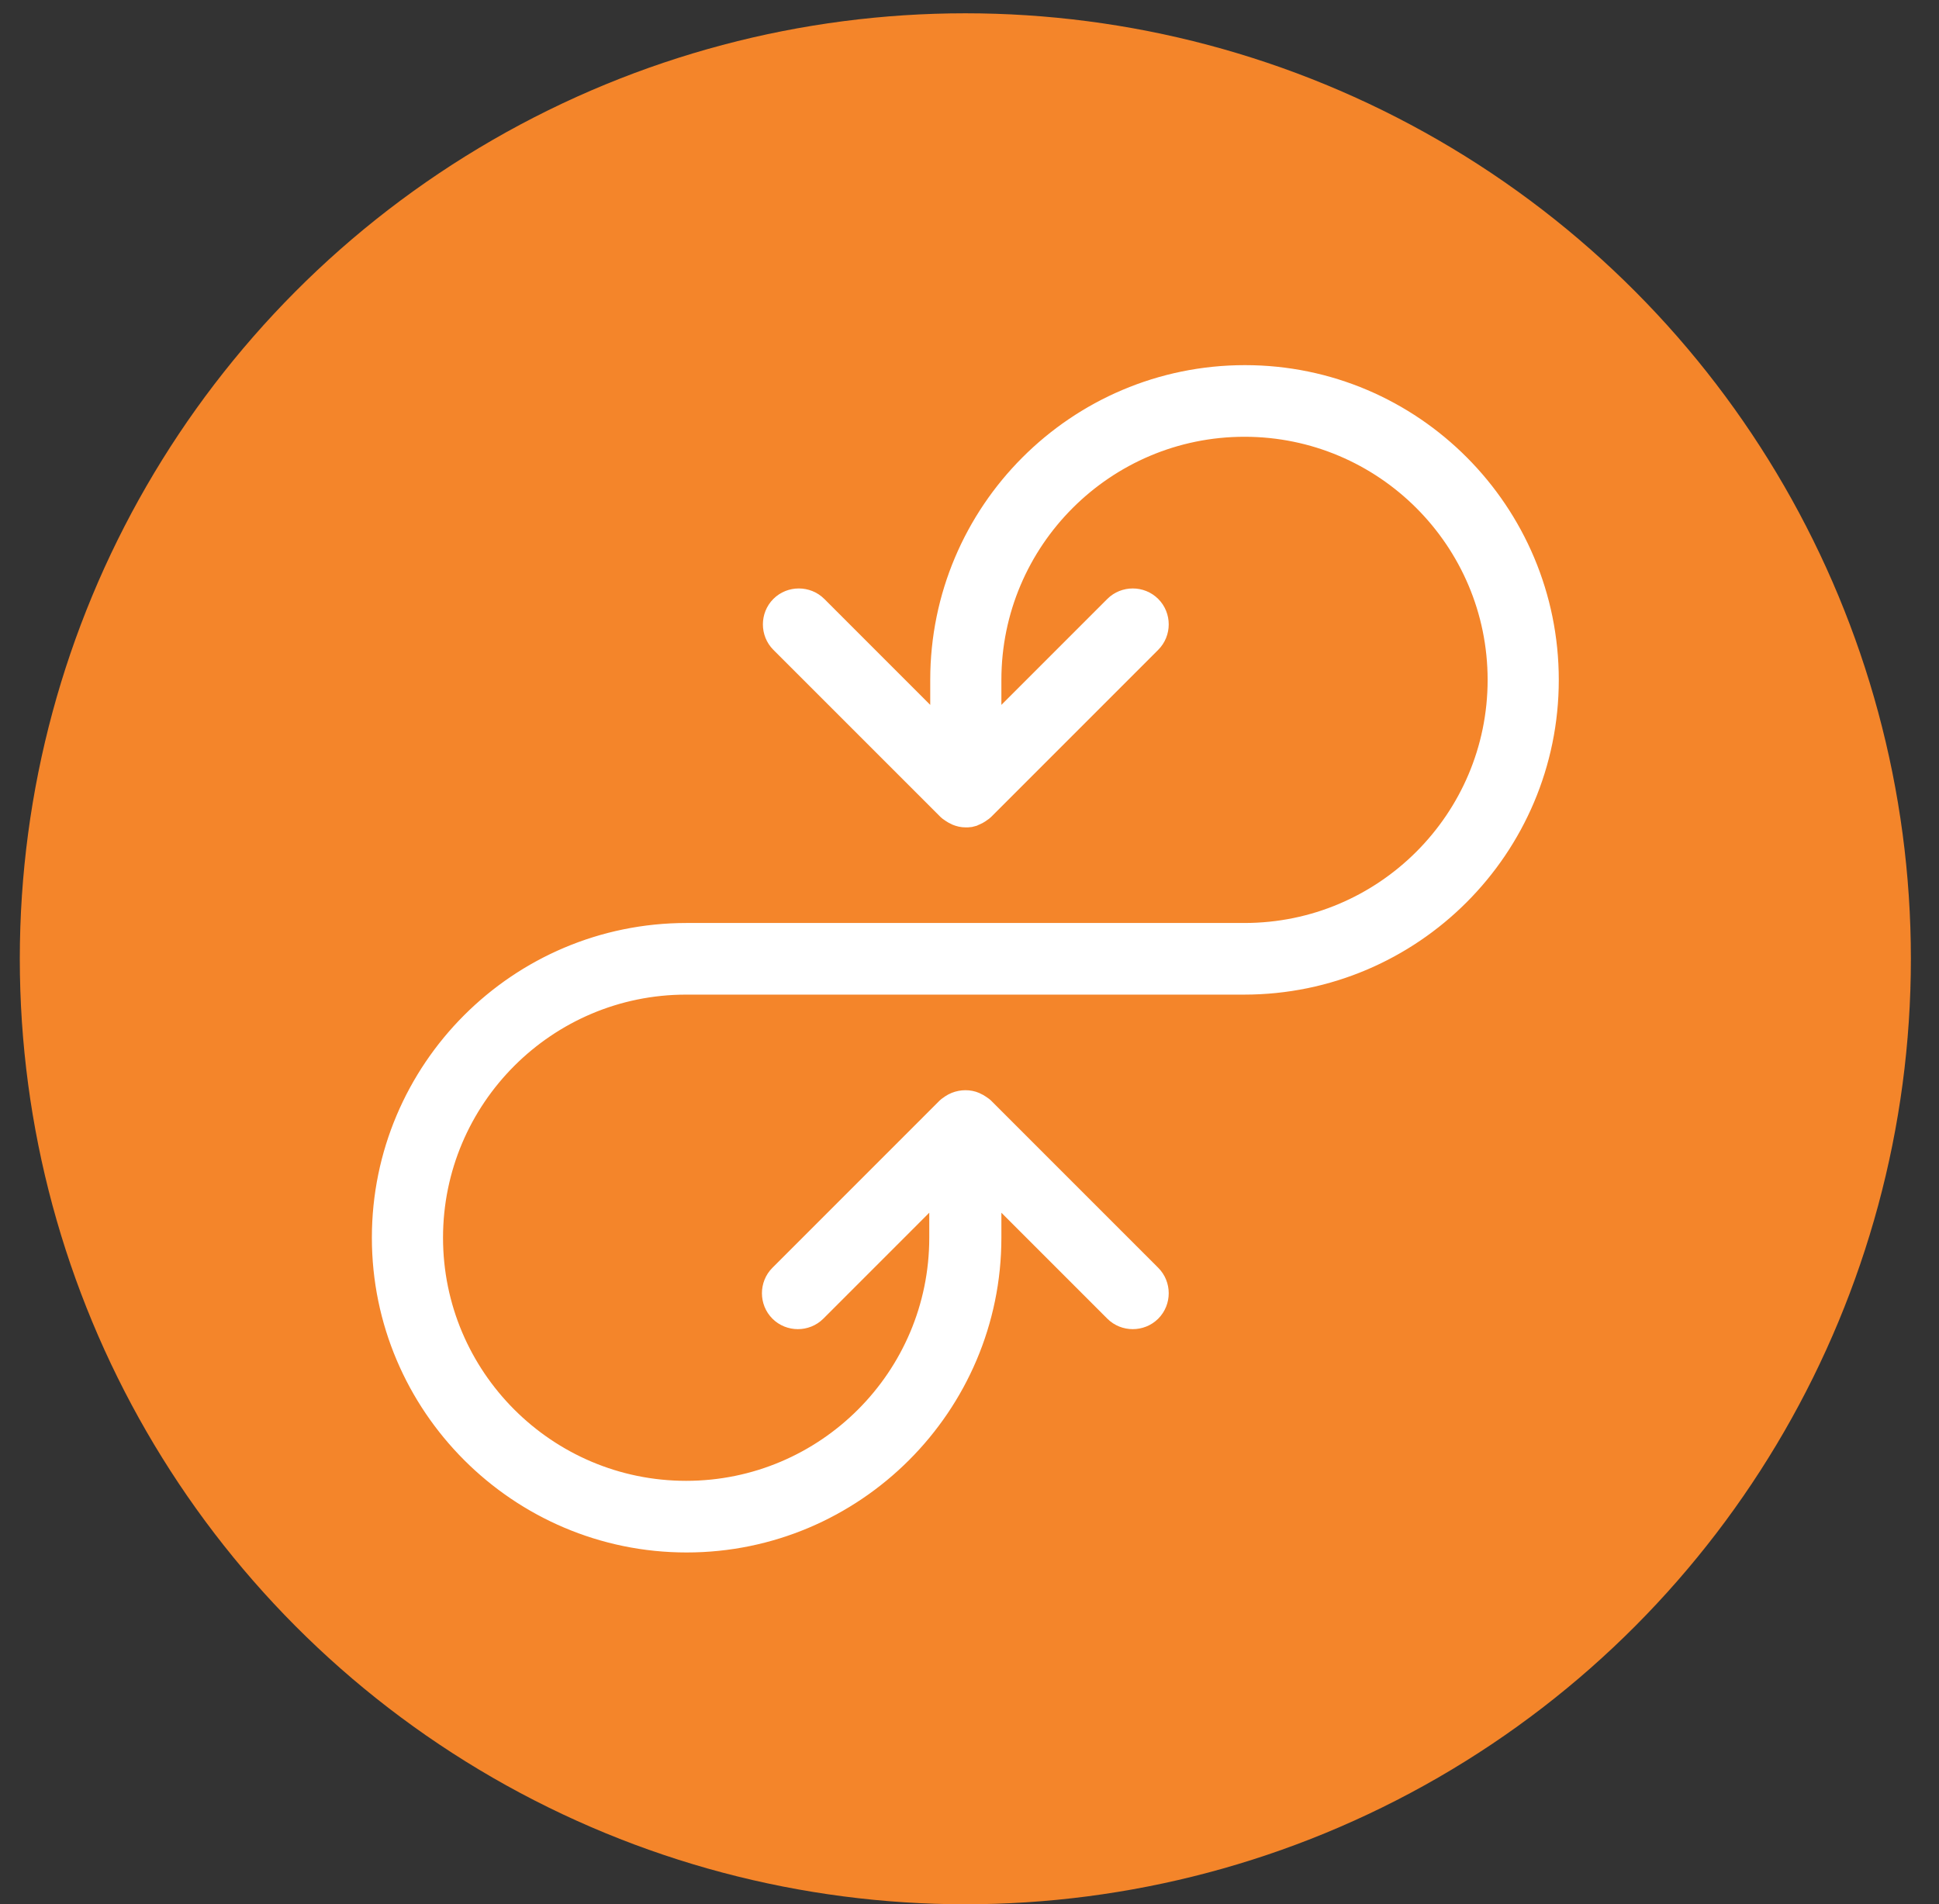 <svg width="56" height="55" viewBox="0 0 56 55" fill="none" xmlns="http://www.w3.org/2000/svg">
<rect x="0" y="0" width="56" height="55" fill="#333333" stroke="none"/>
<circle cx="27.88" cy="27.692" r="27.308" fill="#F4852A"/>
<path d="M35.956 11.046C31.21 11.046 27.366 14.904 27.366 19.637V21.566L23.453 17.652C23.244 17.444 22.897 17.444 22.689 17.652C22.481 17.86 22.481 18.207 22.689 18.415L27.519 23.245C27.519 23.245 27.63 23.328 27.699 23.356C27.768 23.384 27.824 23.397 27.893 23.397C27.963 23.397 28.018 23.397 28.088 23.356C28.157 23.328 28.212 23.286 28.268 23.245L33.097 18.415C33.306 18.207 33.306 17.86 33.097 17.652C32.889 17.444 32.542 17.444 32.334 17.652L28.421 21.566V19.637C28.421 15.487 31.793 12.115 35.942 12.115C40.092 12.115 43.464 15.487 43.464 19.637C43.464 23.786 40.092 27.158 35.942 27.158H19.83C15.084 27.158 11.24 31.016 11.24 35.748C11.24 40.481 15.098 44.339 19.83 44.339C24.563 44.339 28.421 40.481 28.421 35.748V33.819L32.334 37.733C32.542 37.941 32.889 37.941 33.097 37.733C33.306 37.525 33.306 37.178 33.097 36.97L28.268 32.14C28.268 32.14 28.157 32.057 28.088 32.029C27.963 31.974 27.81 31.974 27.671 32.029C27.602 32.057 27.546 32.099 27.491 32.14L22.662 36.97C22.453 37.178 22.453 37.525 22.662 37.733C22.87 37.941 23.217 37.941 23.425 37.733L27.338 33.819V35.748C27.338 39.898 23.966 43.27 19.817 43.27C15.667 43.27 12.295 39.898 12.295 35.748C12.295 31.599 15.667 28.227 19.817 28.227H35.928C40.675 28.227 44.519 24.369 44.519 19.637C44.519 14.904 40.688 11.046 35.956 11.046Z" fill="white" stroke="white" stroke-linecap="round" stroke-linejoin="round"/>
</svg>
